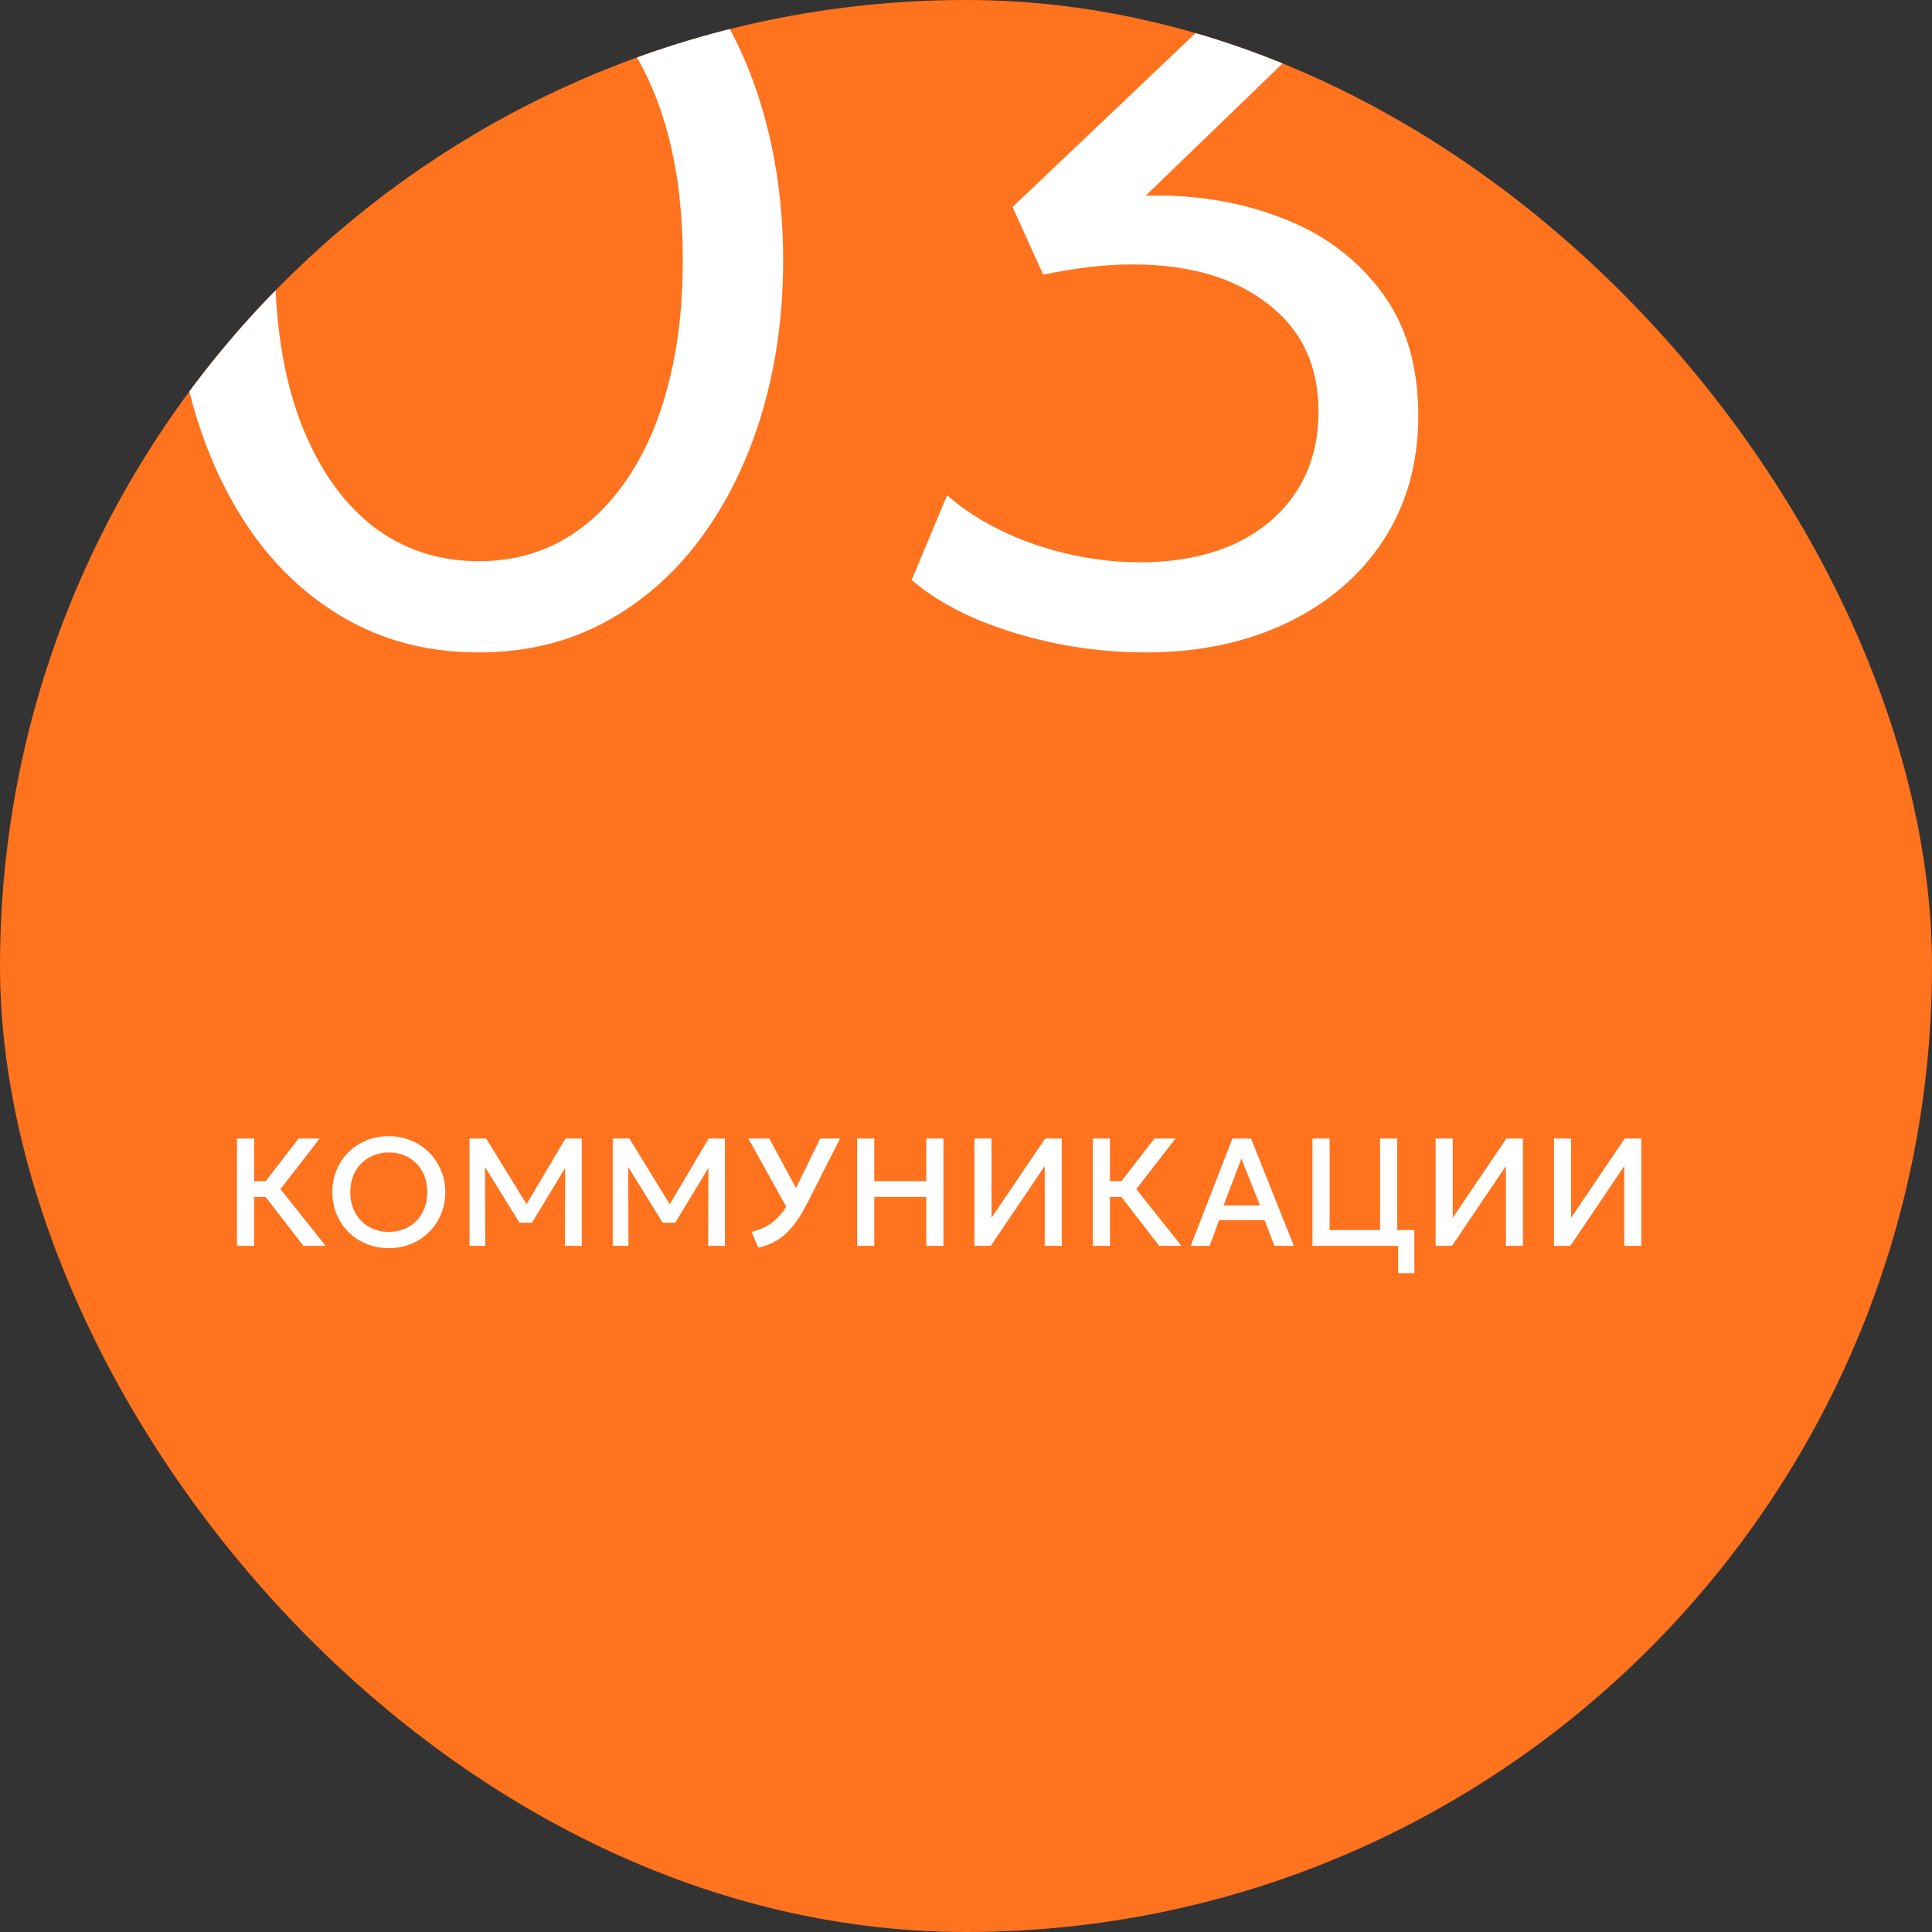 <?xml version="1.0" encoding="UTF-8"?> <svg xmlns="http://www.w3.org/2000/svg" width="504" height="504" viewBox="0 0 504 504" fill="none"><rect x="0" y="0" width="504" height="504" fill="#333333" stroke="none"/><g clip-path="url(#clip0_4001_66013)"><rect width="504" height="504" rx="252" fill="#FF731E"></rect><path d="M79.158 325L67.698 310.22L77.878 297H83.398L73.158 310.2L84.938 325H79.158ZM61.818 325V297H66.298V308.12H71.498V312.24H66.298V325H61.818ZM101.438 325.6C99.332 325.6 97.378 325.233 95.578 324.5C93.792 323.753 92.232 322.72 90.898 321.4C89.578 320.08 88.545 318.533 87.798 316.76C87.065 314.987 86.698 313.067 86.698 311C86.698 308.92 87.065 306.993 87.798 305.22C88.545 303.447 89.578 301.9 90.898 300.58C92.232 299.26 93.792 298.233 95.578 297.5C97.378 296.767 99.332 296.4 101.438 296.4C103.532 296.4 105.472 296.773 107.258 297.52C109.045 298.267 110.605 299.307 111.938 300.64C113.272 301.973 114.305 303.527 115.038 305.3C115.785 307.06 116.158 308.96 116.158 311C116.158 313.067 115.785 314.987 115.038 316.76C114.305 318.533 113.272 320.08 111.938 321.4C110.605 322.72 109.045 323.753 107.258 324.5C105.472 325.233 103.532 325.6 101.438 325.6ZM101.438 321.36C102.852 321.36 104.165 321.12 105.378 320.64C106.605 320.147 107.672 319.447 108.578 318.54C109.485 317.62 110.192 316.527 110.698 315.26C111.218 313.98 111.478 312.56 111.478 311C111.478 308.907 111.032 307.087 110.138 305.54C109.258 303.98 108.058 302.773 106.538 301.92C105.018 301.067 103.318 300.64 101.438 300.64C100.025 300.64 98.705 300.887 97.478 301.38C96.265 301.86 95.198 302.553 94.278 303.46C93.372 304.367 92.658 305.46 92.138 306.74C91.632 308.007 91.378 309.427 91.378 311C91.378 313.093 91.825 314.92 92.718 316.48C93.612 318.027 94.812 319.227 96.318 320.08C97.838 320.933 99.545 321.36 101.438 321.36ZM122.481 325V297H126.821L138.241 315.58L136.501 315.6L147.501 297H151.761V325H147.381L147.441 302.96L148.301 303.26L138.781 318.96H135.501L125.801 303.26L126.521 302.96L126.581 325H122.481ZM159.843 325V297H164.183L175.603 315.58L173.863 315.6L184.863 297H189.123V325H184.743L184.803 302.96L185.663 303.26L176.143 318.96H172.863L163.163 303.26L163.883 302.96L163.943 325H159.843ZM197.826 325.48L196.066 321.36C197.612 320.987 199.006 320.433 200.246 319.7C201.499 318.967 202.639 317.993 203.666 316.78C204.692 315.567 205.639 314.067 206.506 312.28L213.966 297H219.146L210.686 313.68C209.752 315.52 208.812 317.12 207.866 318.48C206.919 319.827 205.932 320.967 204.906 321.9C203.879 322.833 202.779 323.587 201.606 324.16C200.446 324.733 199.186 325.173 197.826 325.48ZM205.886 316.2L195.226 297H200.686L208.886 312.24L205.886 316.2ZM223.592 325V297H228.072V308.12H241.632V297H246.112V325H241.632V312.24H228.072V325H223.592ZM254.196 325V297H258.656V317.68L272.656 297H276.976V325H272.536V304.18L258.476 325H254.196ZM302.414 325L290.954 310.22L301.134 297H306.654L296.414 310.2L308.194 325H302.414ZM285.074 325V297H289.554V308.12H294.754V312.24H289.554V325H285.074ZM310.623 325L321.503 297H326.363L337.523 325H332.463L329.883 318.32H318.023L315.543 325H310.623ZM319.183 314.46H328.683L323.843 302.26L319.183 314.46ZM342.378 325V297H346.858V320.88H360.018V297H364.498V325H342.378ZM364.738 332.12V325H361.978V320.88H368.958V332.12H364.738ZM374.506 325V297H378.966V317.68L392.966 297H397.286V325H392.846V304.18L378.786 325H374.506ZM405.384 325V297H409.844V317.68L423.844 297H428.164V325H423.724V304.18L409.664 325H405.384Z" fill="white"></path><path d="M124.92 170.2C112.6 170.2 101.493 167.54 91.6 162.22C81.8 156.9 73.447 149.527 66.54 140.1C59.727 130.673 54.5 119.8 50.86 107.48C47.22 95.16 45.4 82 45.4 68C45.4 53.907 47.22 40.7 50.86 28.38C54.5 16.06 59.727 5.233 66.54 -4.1C73.447 -13.527 81.8 -20.9 91.6 -26.22C101.493 -31.54 112.6 -34.2 124.92 -34.2C137.147 -34.2 148.16 -31.54 157.96 -26.22C167.76 -20.9 176.113 -13.527 183.02 -4.1C189.927 5.233 195.2 16.06 198.84 28.38C202.48 40.7 204.3 53.907 204.3 68C204.3 82 202.48 95.16 198.84 107.48C195.2 119.8 189.927 130.673 183.02 140.1C176.113 149.527 167.76 156.9 157.96 162.22C148.16 167.54 137.147 170.2 124.92 170.2ZM124.92 146.4C132.853 146.4 140.04 144.627 146.48 141.08C153.013 137.44 158.613 132.213 163.28 125.4C168.04 118.587 171.68 110.373 174.2 100.76C176.813 91.053 178.12 80.133 178.12 68C178.12 51.853 175.88 37.9 171.4 26.14C166.92 14.38 160.667 5.327 152.64 -1.02C144.707 -7.367 135.467 -10.54 124.92 -10.54C116.987 -10.54 109.753 -8.72 103.22 -5.08C96.687 -1.44 91.04 3.787 86.28 10.6C81.613 17.413 78.02 25.673 75.5 35.38C72.98 44.993 71.72 55.867 71.72 68C71.72 84.147 73.913 98.1 78.3 109.86C82.78 121.62 88.987 130.673 96.92 137.02C104.947 143.273 114.28 146.4 124.92 146.4ZM298.866 170.2C290.932 170.2 283.092 169.407 275.346 167.82C267.692 166.233 260.599 164.04 254.066 161.24C247.532 158.347 242.119 155.033 237.826 151.3L247.066 129.18C253.226 134.593 260.879 138.887 270.026 142.06C279.172 145.14 288.272 146.68 297.326 146.68C306.752 146.68 314.966 145.093 321.966 141.92C328.966 138.653 334.379 134.08 338.206 128.2C342.032 122.32 343.946 115.367 343.946 107.34C343.946 95.3 339.512 85.92 330.646 79.2C321.872 72.387 310.159 68.98 295.506 68.98C291.772 68.98 287.946 69.213 284.026 69.68C280.199 70.147 276.232 70.8 272.126 71.64L264.146 54L328.826 -7.46H239.086V-30H361.166V-9.14L298.866 51.06C311.372 50.687 323.039 52.553 333.866 56.66C344.692 60.673 353.419 67.02 360.046 75.7C366.672 84.287 369.986 95.207 369.986 108.46C369.986 120.78 366.952 131.607 360.886 140.94C354.819 150.18 346.419 157.367 335.686 162.5C324.952 167.633 312.679 170.2 298.866 170.2Z" fill="white"></path></g><defs><clipPath id="clip0_4001_66013"><rect width="504" height="504" rx="252" fill="white"></rect></clipPath></defs></svg> 